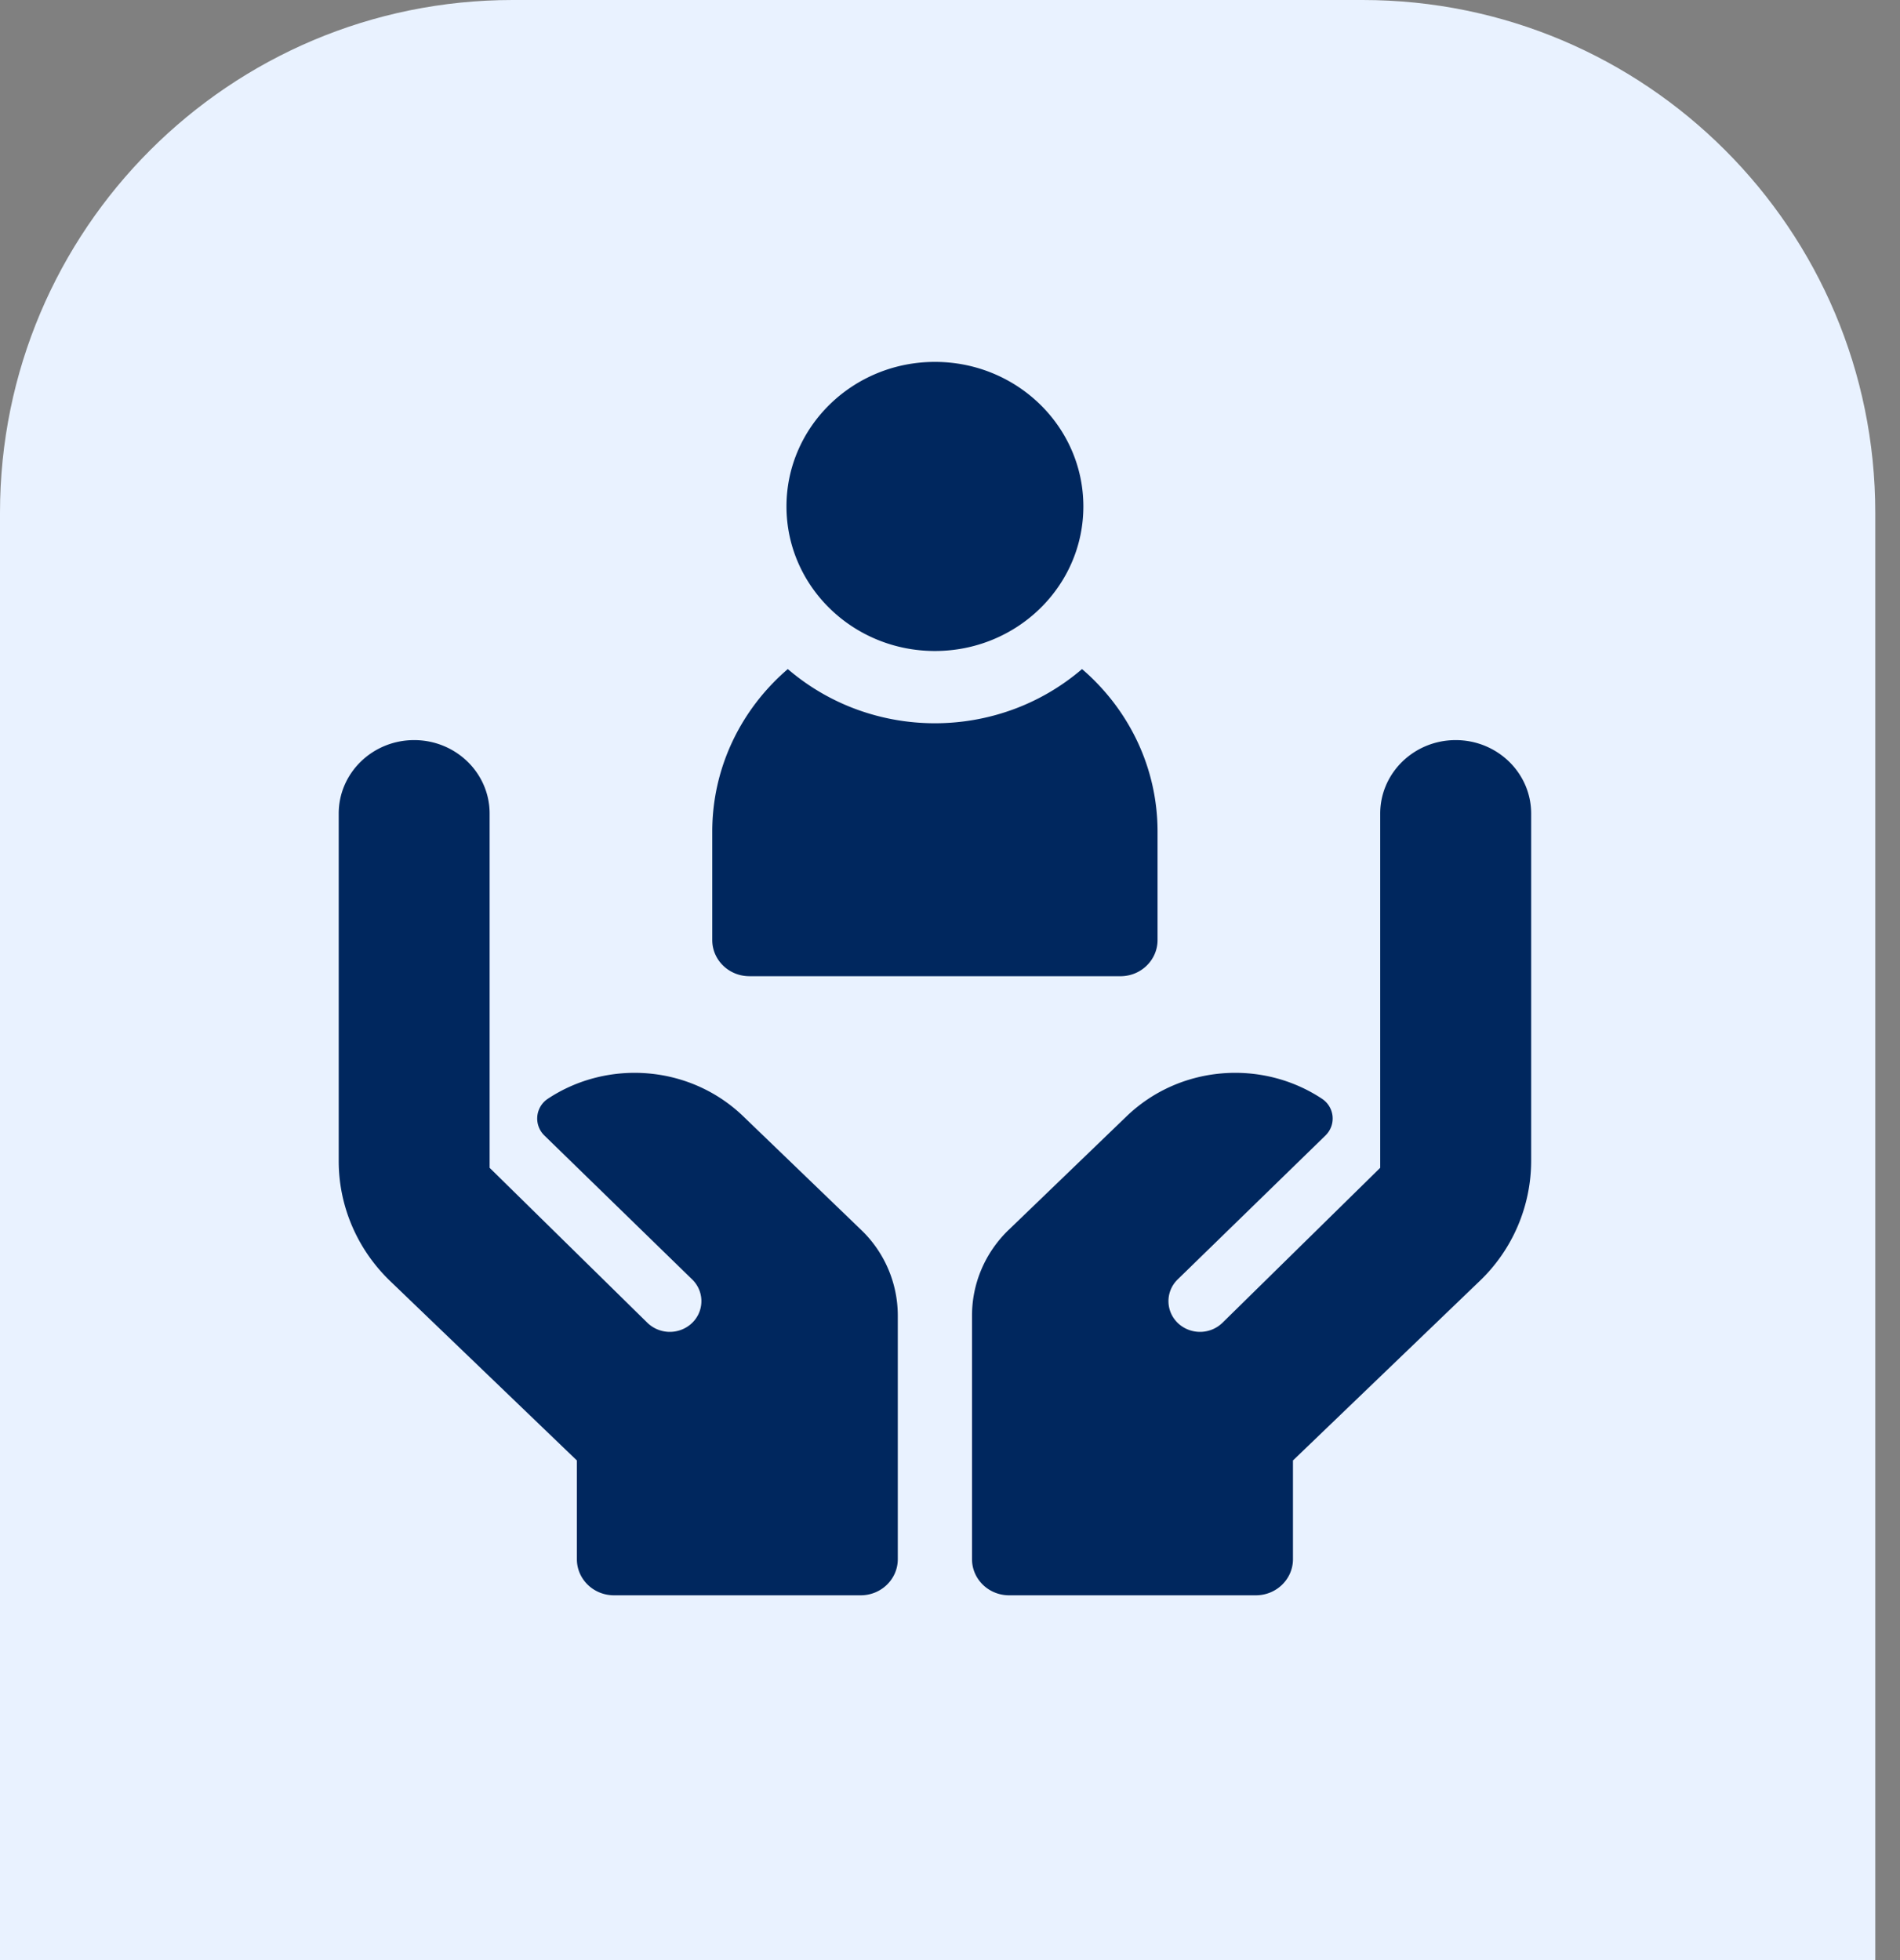 <svg xmlns="http://www.w3.org/2000/svg" width="63" height="65" fill="none" viewBox="0 0 63 65"><rect x="0" y="0" width="63" height="65" fill="#808080" stroke="none"/><path fill="#e9f2ff" d="M0 17C0 7.611 7.611 0 17 0h28.18c9.39 0 17 7.611 17 17v48H0z"/><g fill="#00275e" clip-path="url(#a)"><path d="M31 21.586c2.718 0 4.922-2.146 4.922-4.793S33.718 12 31 12s-4.922 2.146-4.922 4.793 2.204 4.793 4.922 4.793M24.848 32.37h12.304c.68 0 1.23-.537 1.23-1.199v-3.594c0-2.146-.97-4.074-2.504-5.392-2.79 2.395-6.963 2.398-9.756 0-1.535 1.318-2.505 3.246-2.505 5.392v3.594c0 .662.551 1.198 1.23 1.198m3.709 8.414-3.905-3.762c-1.769-1.708-4.494-1.904-6.482-.59a.785.785 0 0 0-.116 1.223l4.897 4.769c.428.417.405 1.1-.05 1.488a1.07 1.07 0 0 1-1.435-.05l-5.23-5.138V26.977c0-1.345-1.12-2.436-2.503-2.436-1.381 0-2.501 1.09-2.501 2.436V38.5c0 1.495.615 2.929 1.708 3.98l6.189 5.947V51.7c0 .662.55 1.198 1.23 1.198h8.181c.68 0 1.23-.536 1.23-1.198v-8.08a3.94 3.94 0 0 0-1.213-2.837m4.888 0 3.905-3.762c1.769-1.708 4.494-1.904 6.482-.59.425.28.48.87.116 1.223l-4.897 4.769c-.428.417-.404 1.1.05 1.488a1.07 1.07 0 0 0 1.435-.05l5.23-5.138V26.977c0-1.345 1.12-2.436 2.503-2.436 1.381 0 2.502 1.09 2.502 2.436V38.5a5.52 5.52 0 0 1-1.71 3.98l-6.188 5.947V51.7c0 .662-.55 1.198-1.23 1.198H33.46c-.68 0-1.23-.536-1.23-1.198v-8.08c0-1.066.436-2.087 1.213-2.837"/></g><defs><clipPath id="a"><path fill="#fff" d="M10 12h42v40.898H10z"/></clipPath></defs></svg>